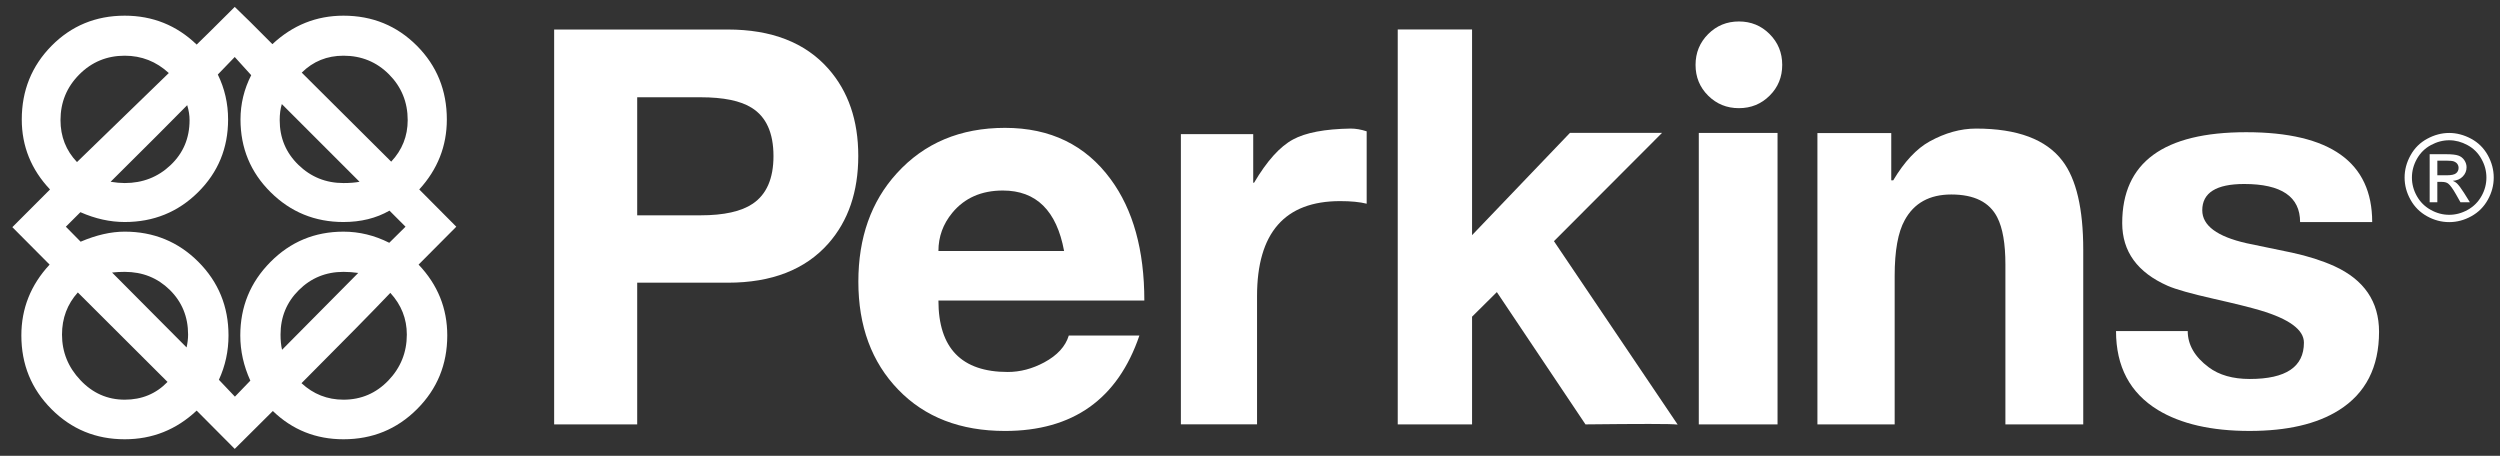 <svg width="181" height="33" viewBox="0 0 181 33" fill="none" xmlns="http://www.w3.org/2000/svg">
<rect x="0" y="0" width="181" height="33" fill="#333333" stroke="none"/>
<path d="M30.306 19.158C31.692 20.614 32.382 22.325 32.382 24.287C32.382 26.387 31.654 28.158 30.198 29.616C28.741 31.076 26.963 31.803 24.867 31.803C22.873 31.803 21.167 31.121 19.753 29.757L16.995 32.5L14.238 29.727C12.77 31.108 11.035 31.803 9.03 31.803C6.942 31.803 5.174 31.076 3.722 29.616C2.271 28.158 1.546 26.387 1.546 24.287C1.546 22.335 2.227 20.626 3.592 19.158C3.208 18.764 2.31 17.862 0.894 16.446L3.621 13.717C2.257 12.272 1.576 10.584 1.576 8.652C1.576 6.554 2.295 4.777 3.729 3.321C5.166 1.866 6.933 1.135 9.03 1.135C11.055 1.135 12.79 1.834 14.238 3.228C14.649 2.835 15.569 1.925 16.996 0.5C17.605 1.078 18.514 1.977 19.722 3.197C21.19 1.824 22.903 1.135 24.868 1.135C26.964 1.135 28.737 1.862 30.183 3.313C31.628 4.764 32.351 6.545 32.351 8.652C32.351 10.573 31.684 12.262 30.354 13.717L33.036 16.414L30.306 19.158ZM9.03 4.033C7.738 4.033 6.639 4.488 5.737 5.396C4.833 6.306 4.38 7.406 4.38 8.698C4.38 9.886 4.779 10.898 5.574 11.734L12.221 5.288C11.313 4.451 10.248 4.033 9.03 4.033ZM5.635 21.173C4.872 22.019 4.489 23.038 4.489 24.224C4.489 25.485 4.934 26.587 5.822 27.523C6.709 28.465 7.779 28.937 9.029 28.937C10.27 28.937 11.3 28.508 12.129 27.651L5.635 21.173ZM28.198 15.25C27.238 15.8 26.127 16.074 24.866 16.074C22.8 16.074 21.041 15.353 19.59 13.913C18.138 12.473 17.412 10.716 17.412 8.651C17.412 7.525 17.671 6.456 18.187 5.443L16.995 4.127C16.85 4.281 16.441 4.704 15.77 5.396C16.266 6.41 16.514 7.493 16.514 8.651C16.514 10.729 15.788 12.484 14.337 13.92C12.885 15.357 11.117 16.074 9.029 16.074C7.965 16.074 6.895 15.837 5.822 15.362L4.767 16.414L5.838 17.499C6.973 17.014 8.036 16.771 9.029 16.771C11.127 16.771 12.904 17.501 14.36 18.956C15.815 20.414 16.544 22.193 16.544 24.287C16.544 25.422 16.311 26.492 15.848 27.496L17.008 28.718L18.125 27.558C17.639 26.492 17.397 25.407 17.397 24.287C17.397 22.209 18.121 20.44 19.574 18.974C21.025 17.505 22.789 16.772 24.866 16.772C26.013 16.772 27.118 17.041 28.182 17.578L29.36 16.414L28.198 15.25ZM13.554 7.614C12.491 8.698 10.641 10.548 8.008 13.161C8.389 13.223 8.729 13.253 9.029 13.253C10.331 13.253 11.44 12.819 12.353 11.952C13.268 11.085 13.725 10 13.725 8.698C13.726 8.357 13.669 7.995 13.554 7.614ZM9.03 19.683C8.71 19.683 8.403 19.699 8.114 19.732L13.508 25.154C13.58 24.834 13.618 24.523 13.618 24.225C13.618 22.934 13.174 21.856 12.291 20.986C11.407 20.12 10.321 19.683 9.03 19.683ZM20.404 7.534C20.3 7.876 20.25 8.264 20.25 8.698C20.25 9.979 20.7 11.059 21.605 11.936C22.509 12.815 23.597 13.253 24.867 13.253C25.321 13.253 25.708 13.223 26.03 13.161L20.404 7.534ZM24.867 19.683C23.597 19.683 22.519 20.124 21.637 21.002C20.753 21.879 20.311 22.953 20.311 24.225C20.311 24.639 20.346 25.003 20.42 25.326L25.936 19.761C25.574 19.709 25.219 19.683 24.867 19.683ZM28.26 21.204C27.051 22.476 24.907 24.656 21.829 27.742C22.687 28.536 23.699 28.937 24.867 28.937C26.148 28.937 27.232 28.471 28.121 27.544C29.011 26.614 29.454 25.505 29.454 24.224C29.454 23.08 29.056 22.072 28.26 21.204ZM24.867 4.033C23.678 4.033 22.672 4.441 21.846 5.258L28.323 11.704C29.118 10.857 29.517 9.855 29.517 8.698C29.517 7.397 29.066 6.294 28.169 5.389C27.27 4.485 26.169 4.033 24.867 4.033Z" fill="white"/>
<path d="M40.12 2.137H52.687C55.868 2.137 58.297 3.082 59.97 4.974C61.414 6.607 62.139 8.712 62.139 11.285C62.139 13.88 61.416 15.994 59.974 17.63C58.302 19.519 55.876 20.467 52.699 20.467H46.133V30.727H40.12V2.137ZM46.133 15.589H50.719C52.412 15.589 53.671 15.309 54.497 14.75C55.498 14.075 56 12.925 56 11.3C56 9.62 55.472 8.456 54.42 7.803C53.614 7.296 52.38 7.042 50.719 7.042H46.133V15.589Z" fill="white"/>
<path d="M67.942 21.758C67.942 25.207 69.617 26.931 72.962 26.931C73.861 26.931 74.74 26.698 75.597 26.24C76.55 25.727 77.141 25.081 77.381 24.292H82.493C80.924 28.897 77.679 31.201 72.762 31.201C69.539 31.201 66.962 30.209 65.037 28.215C63.108 26.221 62.145 23.615 62.145 20.392C62.145 17.202 63.071 14.59 64.92 12.556C66.912 10.357 69.529 9.257 72.762 9.257C76.046 9.257 78.597 10.498 80.416 12.98C82.039 15.184 82.85 18.11 82.85 21.758H67.942V21.758ZM77.04 18.172C76.502 15.252 75.024 13.794 72.607 13.794C71.057 13.794 69.838 14.33 68.949 15.403C68.276 16.218 67.942 17.141 67.942 18.172H77.04Z" fill="white"/>
<path d="M85.496 9.712H90.733V13.229H90.795C91.726 11.654 92.665 10.609 93.617 10.097C94.528 9.602 95.917 9.338 97.787 9.308C98.157 9.308 98.544 9.376 98.947 9.508V14.748C98.452 14.624 97.81 14.561 97.026 14.561C93.018 14.561 91.01 16.856 91.01 21.443V30.724H85.496V9.712H85.496Z" fill="white"/>
<path d="M121.463 30.739C121.194 30.707 120.502 30.694 119.393 30.694C118.281 30.694 116.743 30.704 114.789 30.726L108.372 21.148L106.577 22.928V30.726H101.196V2.134H106.577V17.025L113.666 9.619H120.333L112.506 17.461L121.463 30.739Z" fill="white"/>
<path d="M122.758 4.699C122.758 3.821 123.062 3.079 123.67 2.468C124.28 1.858 125.021 1.554 125.897 1.554C126.773 1.554 127.516 1.858 128.121 2.468C128.731 3.079 129.033 3.821 129.033 4.699C129.033 5.578 128.731 6.32 128.121 6.925C127.516 7.53 126.773 7.831 125.897 7.831C125.021 7.831 124.28 7.53 123.67 6.925C123.062 6.32 122.758 5.578 122.758 4.699ZM122.993 30.726H128.694V9.626H122.993V30.726Z" fill="white"/>
<path d="M131.581 9.634H136.927V13.058H137.067C137.88 11.701 138.761 10.761 139.7 10.242C140.828 9.62 141.947 9.309 143.065 9.309C146.058 9.309 148.141 10.09 149.324 11.65C150.324 12.964 150.827 15.109 150.827 18.087V30.726H145.191V19.147C145.191 17.641 144.995 16.504 144.602 15.739C144.041 14.634 142.933 14.081 141.273 14.081C139.7 14.081 138.576 14.7 137.901 15.94C137.417 16.809 137.174 18.151 137.174 19.971V30.726H131.581V9.634H131.581Z" fill="white"/>
<path d="M158.391 23.968C158.391 24.96 158.898 25.835 159.909 26.589C160.662 27.155 161.656 27.438 162.884 27.438C165.501 27.438 166.804 26.562 166.804 24.807C166.804 23.878 165.75 23.1 163.645 22.471C162.951 22.264 161.832 21.985 160.281 21.635C158.638 21.263 157.521 20.949 156.935 20.69C154.744 19.721 153.648 18.208 153.648 16.152C153.648 11.764 156.639 9.572 162.621 9.572C168.706 9.572 171.747 11.742 171.747 16.08H166.527C166.527 14.242 165.177 13.321 162.481 13.321C160.456 13.321 159.444 13.957 159.444 15.224C159.444 16.329 160.516 17.126 162.651 17.609C164.251 17.948 165.349 18.176 165.936 18.291C167.083 18.539 168.105 18.864 169.005 19.268C171.165 20.257 172.243 21.84 172.243 24.02C172.243 26.589 171.273 28.483 169.331 29.7C167.739 30.701 165.585 31.2 162.87 31.2C160.11 31.2 157.899 30.694 156.236 29.685C154.212 28.45 153.2 26.544 153.2 23.968H158.391Z" fill="white"/>
<path d="M177.323 9.626C177.86 9.626 178.389 9.766 178.908 10.043C179.423 10.32 179.827 10.717 180.116 11.237C180.403 11.755 180.546 12.294 180.546 12.856C180.546 13.413 180.406 13.947 180.12 14.46C179.836 14.973 179.441 15.37 178.926 15.655C178.416 15.939 177.879 16.081 177.323 16.081C176.761 16.081 176.228 15.939 175.716 15.655C175.204 15.37 174.805 14.973 174.521 14.46C174.234 13.947 174.093 13.413 174.093 12.856C174.093 12.294 174.236 11.755 174.527 11.237C174.816 10.717 175.219 10.32 175.737 10.043C176.25 9.766 176.78 9.626 177.323 9.626ZM177.323 10.155C176.865 10.155 176.424 10.272 175.996 10.505C175.563 10.739 175.23 11.07 174.984 11.503C174.742 11.935 174.623 12.387 174.623 12.856C174.623 13.322 174.74 13.768 174.979 14.194C175.218 14.621 175.551 14.954 175.982 15.193C176.407 15.432 176.853 15.552 177.323 15.552C177.788 15.552 178.235 15.432 178.663 15.193C179.091 14.954 179.423 14.621 179.662 14.194C179.901 13.768 180.016 13.322 180.016 12.856C180.016 12.387 179.899 11.935 179.653 11.503C179.414 11.07 179.077 10.738 178.646 10.505C178.215 10.272 177.775 10.155 177.323 10.155ZM175.908 14.644V11.165H177.101C177.507 11.165 177.801 11.198 177.982 11.262C178.164 11.325 178.31 11.437 178.418 11.598C178.525 11.759 178.579 11.929 178.579 12.11C178.579 12.364 178.489 12.588 178.308 12.775C178.126 12.965 177.886 13.07 177.586 13.093C177.708 13.143 177.809 13.207 177.883 13.277C178.02 13.414 178.193 13.643 178.395 13.964L178.82 14.645H178.138L177.829 14.097C177.586 13.666 177.39 13.397 177.244 13.289C177.14 13.21 176.987 13.169 176.792 13.169H176.462V14.644H175.908V14.644ZM176.463 12.69H177.148C177.477 12.69 177.702 12.641 177.822 12.543C177.94 12.444 178.001 12.314 178.001 12.154C178.001 12.049 177.972 11.957 177.915 11.875C177.855 11.791 177.777 11.732 177.675 11.691C177.571 11.652 177.384 11.63 177.107 11.63H176.463V12.69Z" fill="white"/>
</svg>
